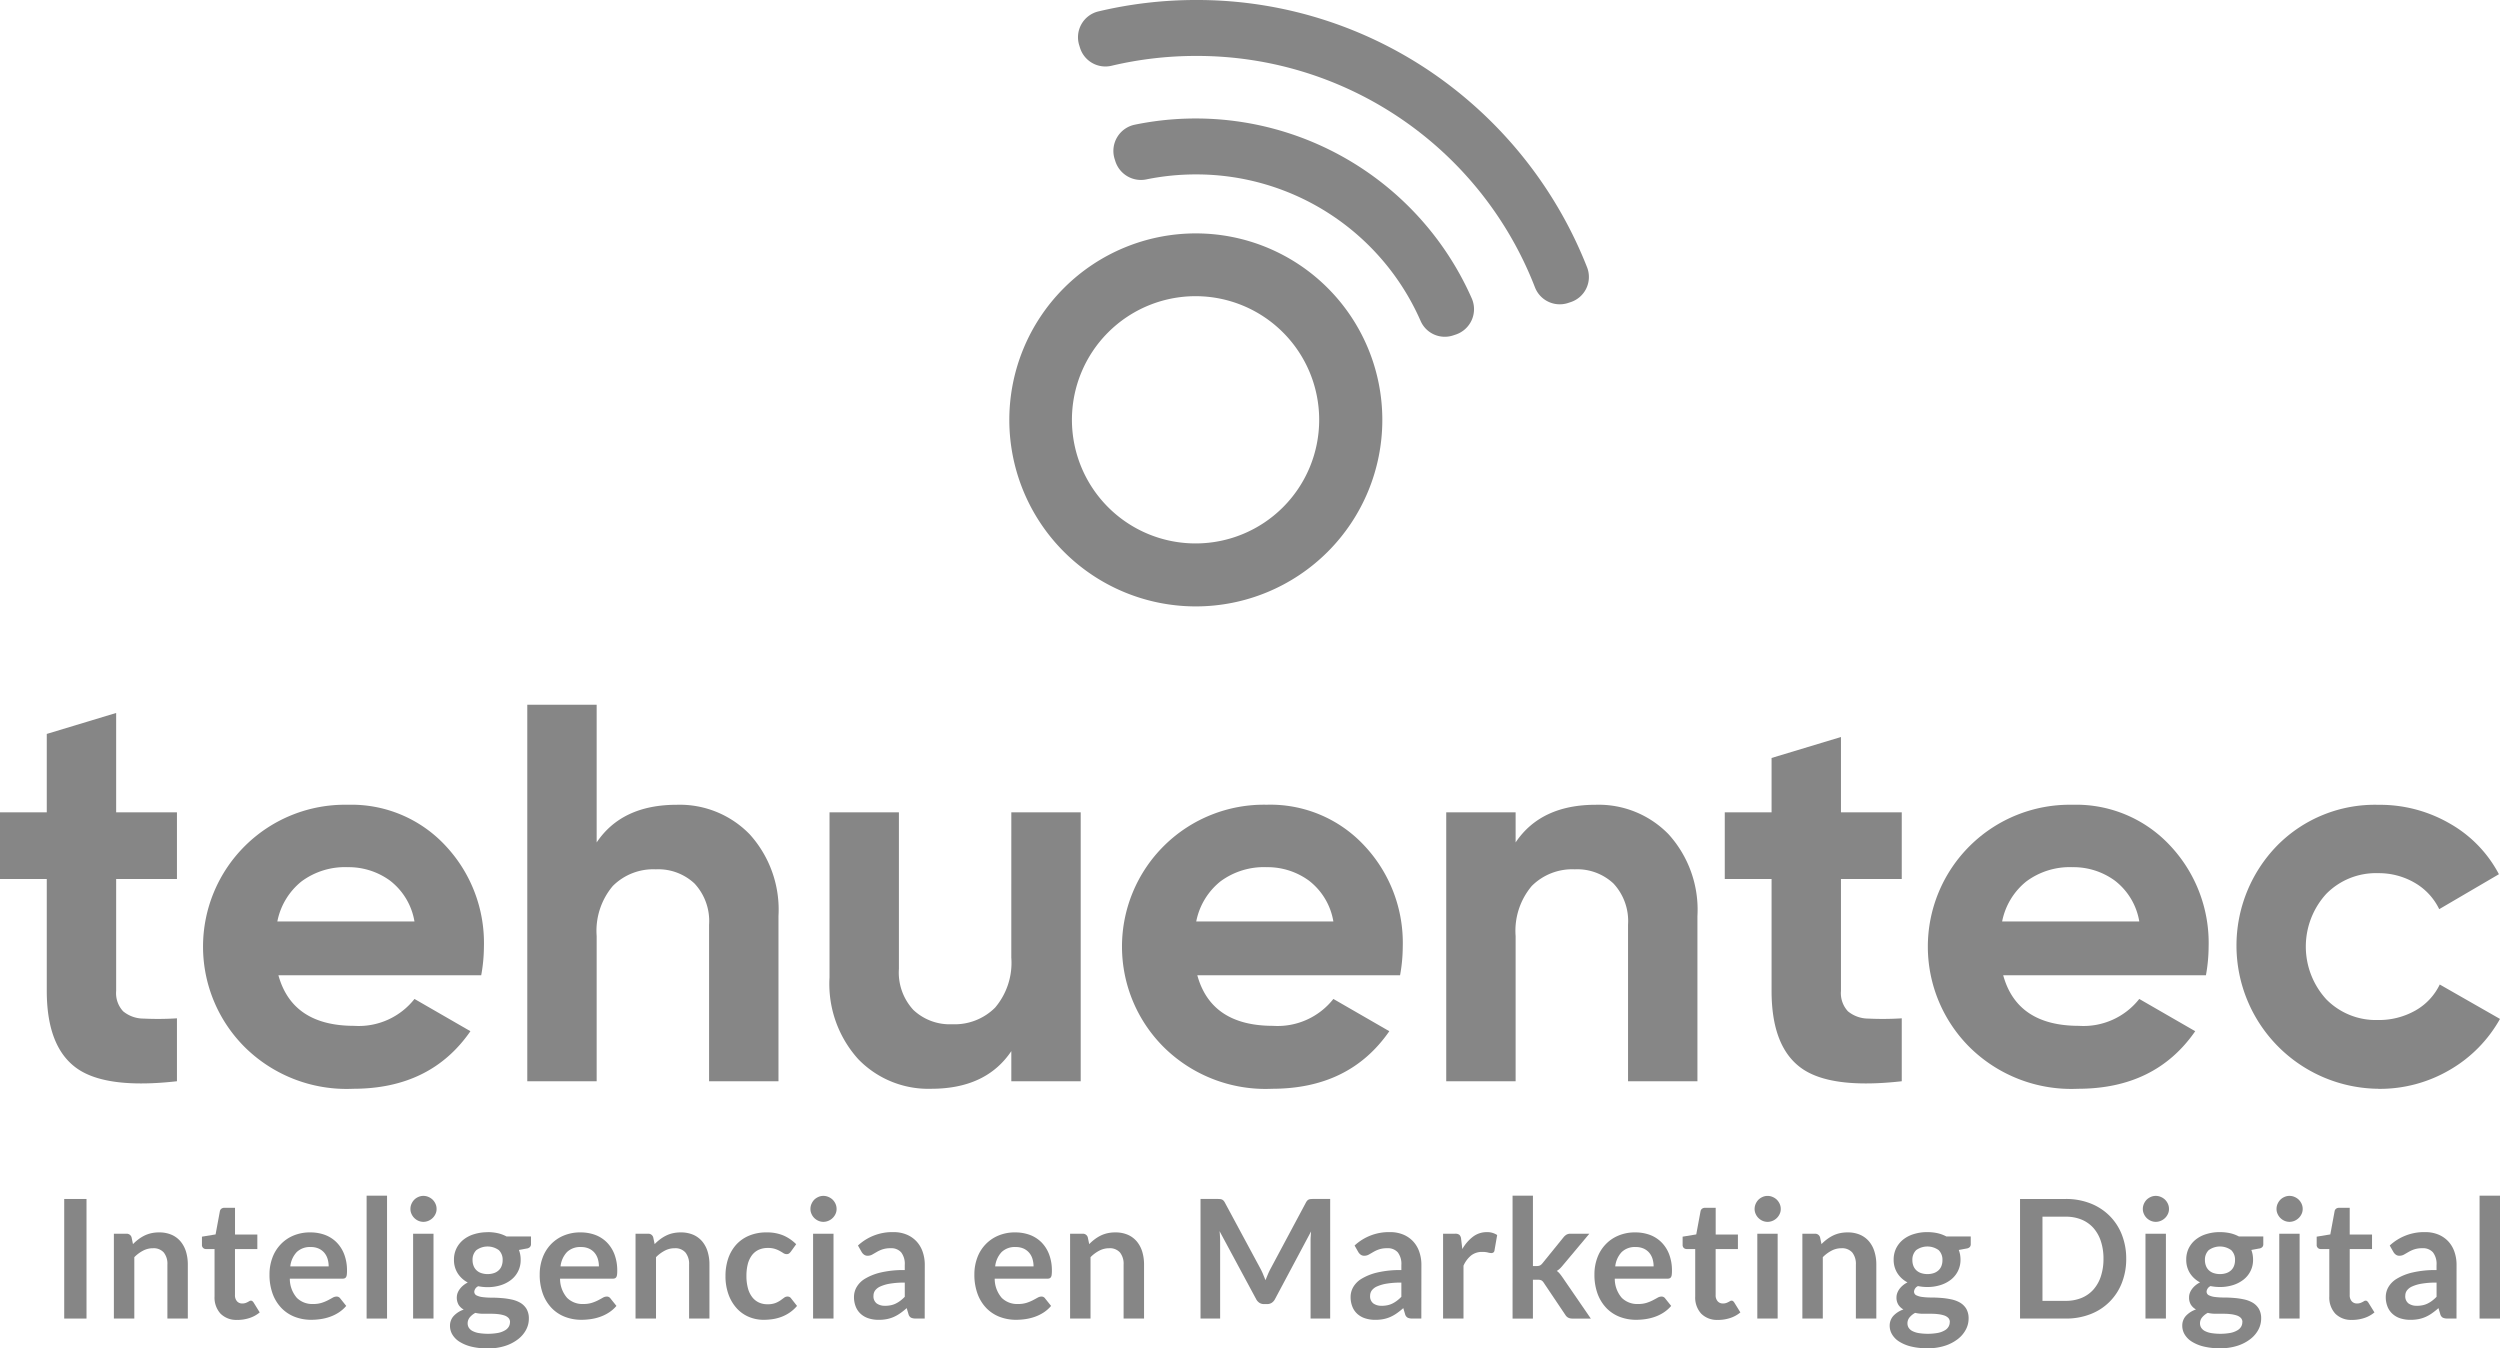 <?xml version="1.0" encoding="UTF-8"?> <svg xmlns="http://www.w3.org/2000/svg" width="233.469" height="125.924" viewBox="0 0 233.469 125.924"><g transform="translate(-2208.819 -7009.713)"><path d="M16.525,82.581H10.848V93.029a2.484,2.484,0,0,0,.654,1.909,3,3,0,0,0,1.908.678,28.154,28.154,0,0,0,3.115-.024v5.876q-6.682.753-9.419-1.257T4.368,93.029V82.581H0V76.352H4.368V69.033l6.48-1.959v9.278h5.677Z" transform="translate(2208.819 7009.22)" fill="#868686"></path><path d="M25.9,86.548H38.706a6.075,6.075,0,0,0-2.285-3.817,6.563,6.563,0,0,0-3.944-1.255,6.818,6.818,0,0,0-4.32,1.33A6.36,6.36,0,0,0,25.9,86.548m.1,5.023q1.305,4.724,7.083,4.723a6.622,6.622,0,0,0,5.625-2.512l5.224,3.013q-3.717,5.377-10.951,5.376a13.509,13.509,0,0,1-10-3.768,13.251,13.251,0,0,1,9.493-22.755A11.977,11.977,0,0,1,41.6,79.466a13.261,13.261,0,0,1,3.592,9.444,15.091,15.091,0,0,1-.253,2.661Z" transform="translate(2208.819 7009.22)" fill="#868686"></path><path d="M63.209,75.649a9.1,9.1,0,0,1,6.807,2.763A10.49,10.49,0,0,1,72.7,86.047v15.421h-6.48V86.85a5.15,5.15,0,0,0-1.356-3.843,4.947,4.947,0,0,0-3.617-1.33,5.343,5.343,0,0,0-4.019,1.556,6.486,6.486,0,0,0-1.507,4.673v13.562h-6.48V66.306h6.48v12.86q2.361-3.518,7.484-3.517" transform="translate(2208.819 7009.22)" fill="#868686"></path><path d="M94.445,76.352h6.479v25.116H94.445V98.655q-2.362,3.518-7.484,3.516a9.091,9.091,0,0,1-6.808-2.763,10.481,10.481,0,0,1-2.686-7.635V76.352h6.48V90.97A5.137,5.137,0,0,0,85.3,94.811a4.938,4.938,0,0,0,3.617,1.333,5.337,5.337,0,0,0,4.019-1.557,6.479,6.479,0,0,0,1.507-4.672Z" transform="translate(2208.819 7009.22)" fill="#868686"></path><path d="M111.713,86.548h12.808a6.075,6.075,0,0,0-2.285-3.817,6.561,6.561,0,0,0-3.944-1.255,6.822,6.822,0,0,0-4.32,1.33,6.361,6.361,0,0,0-2.259,3.742m.1,5.023q1.3,4.724,7.083,4.723a6.622,6.622,0,0,0,5.625-2.512l5.224,3.013q-3.717,5.377-10.951,5.376A13.509,13.509,0,0,1,108.8,98.4a13.251,13.251,0,0,1,9.493-22.755,11.977,11.977,0,0,1,9.118,3.818A13.256,13.256,0,0,1,131,88.91a15.177,15.177,0,0,1-.251,2.661Z" transform="translate(2208.819 7009.22)" fill="#868686"></path><path d="M149.024,75.649a9.1,9.1,0,0,1,6.807,2.762,10.494,10.494,0,0,1,2.688,7.636v15.421h-6.48V86.85a5.15,5.15,0,0,0-1.356-3.843,4.947,4.947,0,0,0-3.617-1.33,5.343,5.343,0,0,0-4.019,1.556,6.486,6.486,0,0,0-1.507,4.673v13.562h-6.48V76.352h6.48v2.814q2.361-3.516,7.484-3.517" transform="translate(2208.819 7009.22)" fill="#868686"></path><path d="M177.6,82.581h-5.677V93.029a2.488,2.488,0,0,0,.653,1.909,3,3,0,0,0,1.909.678,28.155,28.155,0,0,0,3.115-.024v5.876q-6.683.753-9.42-1.257t-2.737-7.182V82.581h-4.371V76.352h4.371V71.278l6.48-1.958v7.032H177.6Z" transform="translate(2208.819 7009.22)" fill="#868686"></path><path d="M186.974,86.548h12.809a6.067,6.067,0,0,0-2.285-3.817,6.558,6.558,0,0,0-3.943-1.255,6.818,6.818,0,0,0-4.32,1.33,6.363,6.363,0,0,0-2.261,3.742m.1,5.023q1.3,4.724,7.081,4.723a6.62,6.62,0,0,0,5.626-2.512l5.225,3.013q-3.72,5.377-10.951,5.376a13.51,13.51,0,0,1-10-3.768,13.252,13.252,0,0,1,9.494-22.755,11.978,11.978,0,0,1,9.118,3.818,13.26,13.26,0,0,1,3.591,9.444,15.18,15.18,0,0,1-.252,2.661Z" transform="translate(2208.819 7009.22)" fill="#868686"></path><path d="M222.116,102.171a13.375,13.375,0,0,1-9.469-22.7,12.809,12.809,0,0,1,9.469-3.818,13.01,13.01,0,0,1,6.682,1.759,11.687,11.687,0,0,1,4.57,4.722l-5.575,3.264a5.706,5.706,0,0,0-2.286-2.462,6.66,6.66,0,0,0-3.44-.9,6.5,6.5,0,0,0-4.823,1.933,7.3,7.3,0,0,0,0,9.845,6.491,6.491,0,0,0,4.823,1.935,6.888,6.888,0,0,0,3.491-.88,5.533,5.533,0,0,0,2.284-2.436l5.626,3.215a12.579,12.579,0,0,1-4.67,4.747,12.894,12.894,0,0,1-6.682,1.783" transform="translate(2208.819 7009.22)" fill="#868686"></path><path d="M111.66,51.243A11.545,11.545,0,1,1,123.195,39.69V39.7A11.539,11.539,0,0,1,111.66,51.243m0-28.953a17.417,17.417,0,1,0,.03,0Z" transform="translate(2208.819 7009.22)" fill="#868686"></path><path d="M135.71,31.815a2.464,2.464,0,0,1-3.031-1.323,22.871,22.871,0,0,0-21-13.711,23.14,23.14,0,0,0-4.59.458,2.508,2.508,0,0,1-2.928-1.683l-.075-.238a2.5,2.5,0,0,1,1.894-3.181,28.181,28.181,0,0,1,31.454,16.2,2.5,2.5,0,0,1-1.486,3.4Z" transform="translate(2208.819 7009.22)" fill="#868686"></path><path d="M146.4,28.8a2.485,2.485,0,0,1-3.06-1.489,33.834,33.834,0,0,0-31.66-21.594,34.194,34.194,0,0,0-7.866.915,2.483,2.483,0,0,1-2.953-1.669l-.075-.246a2.48,2.48,0,0,1,1.77-3.153A39.336,39.336,0,0,1,111.681.493,38.876,38.876,0,0,1,135.1,8.256a39.6,39.6,0,0,1,13.123,17.225,2.473,2.473,0,0,1-1.584,3.24Z" transform="translate(2208.819 7009.22)" fill="#868686"></path><rect width="2.082" height="11.168" transform="translate(2214.816 7121.682)" fill="#868686"></rect><path d="M10.635,123.63v-7.922H11.8a.468.468,0,0,1,.488.346l.131.625a4.279,4.279,0,0,1,.506-.448,3.576,3.576,0,0,1,.562-.348,2.931,2.931,0,0,1,.637-.223,3.344,3.344,0,0,1,.742-.075,2.859,2.859,0,0,1,1.152.218,2.3,2.3,0,0,1,.837.616,2.761,2.761,0,0,1,.512.951,4.139,4.139,0,0,1,.173,1.218v5.042H15.633v-5.042a1.69,1.69,0,0,0-.336-1.125,1.257,1.257,0,0,0-1.01-.4,1.962,1.962,0,0,0-.924.225,3.267,3.267,0,0,0-.82.61v5.73Z" transform="translate(2208.819 7009.22)" fill="#868686"></path><path d="M22.174,123.753a2.066,2.066,0,0,1-1.582-.584,2.229,2.229,0,0,1-.556-1.608v-4.423h-.8a.366.366,0,0,1-.376-.4v-.756l1.273-.21.4-2.162a.389.389,0,0,1,.144-.239.445.445,0,0,1,.281-.084h.99v2.494h2.084v1.362H21.944v4.291a.835.835,0,0,0,.185.577.624.624,0,0,0,.494.21.869.869,0,0,0,.3-.042,1.351,1.351,0,0,0,.207-.09c.059-.03.113-.06.158-.087a.258.258,0,0,1,.14-.045.212.212,0,0,1,.138.045.542.542,0,0,1,.116.129l.572.924a2.864,2.864,0,0,1-.958.526,3.611,3.611,0,0,1-1.121.177" transform="translate(2208.819 7009.22)" fill="#868686"></path><path d="M29.017,116.951a1.767,1.767,0,0,0-1.307.471,2.316,2.316,0,0,0-.6,1.336h3.583a2.412,2.412,0,0,0-.1-.7,1.634,1.634,0,0,0-.311-.577,1.5,1.5,0,0,0-.526-.389,1.759,1.759,0,0,0-.739-.141m-.039-1.366a3.892,3.892,0,0,1,1.379.236,3.035,3.035,0,0,1,1.083.7,3.208,3.208,0,0,1,.711,1.127,4.243,4.243,0,0,1,.255,1.526,2.762,2.762,0,0,1-.019.359.605.605,0,0,1-.068.225.3.3,0,0,1-.138.116.623.623,0,0,1-.215.033h-4.9a2.717,2.717,0,0,0,.658,1.792,2.038,2.038,0,0,0,1.514.571,2.539,2.539,0,0,0,.8-.108,3.762,3.762,0,0,0,.586-.24q.25-.13.44-.239a.747.747,0,0,1,.368-.107.38.38,0,0,1,.2.048.41.41,0,0,1,.146.131l.556.694a3.244,3.244,0,0,1-.711.622,3.84,3.84,0,0,1-.823.4,4.576,4.576,0,0,1-.873.212,6.055,6.055,0,0,1-.858.063,4.211,4.211,0,0,1-1.537-.275,3.461,3.461,0,0,1-1.236-.811,3.824,3.824,0,0,1-.828-1.327,5.149,5.149,0,0,1-.3-1.834,4.376,4.376,0,0,1,.263-1.529,3.569,3.569,0,0,1,.754-1.24,3.466,3.466,0,0,1,1.193-.838,3.959,3.959,0,0,1,1.6-.308" transform="translate(2208.819 7009.22)" fill="#868686"></path><rect width="1.908" height="11.476" transform="translate(2243.056 7121.374)" fill="#868686"></rect><path d="M40.484,123.63H38.579v-7.922h1.905Zm.287-10.232a1.047,1.047,0,0,1-.1.461,1.234,1.234,0,0,1-.266.379,1.3,1.3,0,0,1-.388.261,1.25,1.25,0,0,1-.483.1,1.2,1.2,0,0,1-.466-.1,1.252,1.252,0,0,1-.639-.64,1.072,1.072,0,0,1-.1-.461,1.159,1.159,0,0,1,.1-.481,1.326,1.326,0,0,1,.259-.387,1.246,1.246,0,0,1,.38-.256,1.115,1.115,0,0,1,.466-.1,1.166,1.166,0,0,1,.483.1,1.284,1.284,0,0,1,.388.256,1.308,1.308,0,0,1,.266.387,1.132,1.132,0,0,1,.1.481" transform="translate(2208.819 7009.22)" fill="#868686"></path><path d="M45.536,119.476a1.807,1.807,0,0,0,.616-.1,1.186,1.186,0,0,0,.437-.269,1.032,1.032,0,0,0,.263-.41,1.461,1.461,0,0,0,.089-.523,1.232,1.232,0,0,0-.352-.93,1.784,1.784,0,0,0-2.106,0,1.232,1.232,0,0,0-.352.93,1.451,1.451,0,0,0,.089.517,1.11,1.11,0,0,0,.263.413,1.143,1.143,0,0,0,.44.272,1.83,1.83,0,0,0,.613.1m2.094,4.487a.555.555,0,0,0-.141-.387.97.97,0,0,0-.377-.233,2.868,2.868,0,0,0-.559-.122,5.5,5.5,0,0,0-.682-.039h-.742a3.128,3.128,0,0,1-.736-.084,1.735,1.735,0,0,0-.52.419.87.87,0,0,0-.2.562.781.781,0,0,0,.1.389.912.912,0,0,0,.335.314,1.956,1.956,0,0,0,.59.2,5.407,5.407,0,0,0,1.806-.01,2.072,2.072,0,0,0,.637-.231.975.975,0,0,0,.368-.343.872.872,0,0,0,.117-.439m-2.094-8.4a4.292,4.292,0,0,1,.957.1,3.25,3.25,0,0,1,.819.306h2.279v.711a.384.384,0,0,1-.1.276.507.507,0,0,1-.315.14l-.711.132a2.4,2.4,0,0,1,.12.425,2.46,2.46,0,0,1,.042.472A2.31,2.31,0,0,1,47.75,120a3.052,3.052,0,0,1-.981.514,4.043,4.043,0,0,1-1.233.183,4.355,4.355,0,0,1-.874-.087.631.631,0,0,0-.37.506.379.379,0,0,0,.221.356,1.735,1.735,0,0,0,.577.158,6.585,6.585,0,0,0,.817.048c.3,0,.616.013.933.039a6.828,6.828,0,0,1,.936.135,2.76,2.76,0,0,1,.814.305,1.668,1.668,0,0,1,.58.571,1.753,1.753,0,0,1,.218.924,2.174,2.174,0,0,1-.257,1.023,2.715,2.715,0,0,1-.751.883,3.868,3.868,0,0,1-1.2.624,5.1,5.1,0,0,1-1.622.236,6.22,6.22,0,0,1-1.566-.172,3.736,3.736,0,0,1-1.1-.464,2.017,2.017,0,0,1-.652-.668,1.57,1.57,0,0,1-.216-.789,1.342,1.342,0,0,1,.342-.933,2.281,2.281,0,0,1,.942-.6,1.326,1.326,0,0,1-.473-.434,1.369,1.369,0,0,1-.117-1.071,1.575,1.575,0,0,1,.192-.373,1.889,1.889,0,0,1,.32-.351,2.131,2.131,0,0,1,.455-.3,2.464,2.464,0,0,1-.945-.865,2.3,2.3,0,0,1-.345-1.265,2.338,2.338,0,0,1,.236-1.062,2.432,2.432,0,0,1,.656-.813,2.953,2.953,0,0,1,1-.511,4.189,4.189,0,0,1,1.256-.18" transform="translate(2208.819 7009.22)" fill="#868686"></path><path d="M54.254,116.951a1.767,1.767,0,0,0-1.307.471,2.316,2.316,0,0,0-.6,1.336h3.583a2.412,2.412,0,0,0-.1-.7,1.634,1.634,0,0,0-.311-.577,1.5,1.5,0,0,0-.526-.389,1.759,1.759,0,0,0-.739-.141m-.039-1.366a3.892,3.892,0,0,1,1.379.236,3.035,3.035,0,0,1,1.083.7,3.208,3.208,0,0,1,.711,1.127,4.243,4.243,0,0,1,.255,1.526,2.762,2.762,0,0,1-.019.359.605.605,0,0,1-.068.225.3.3,0,0,1-.138.116.623.623,0,0,1-.215.033h-4.9a2.717,2.717,0,0,0,.658,1.792,2.036,2.036,0,0,0,1.511.571,2.546,2.546,0,0,0,.8-.108,3.762,3.762,0,0,0,.586-.24q.25-.13.44-.239a.747.747,0,0,1,.368-.107.38.38,0,0,1,.2.048.41.41,0,0,1,.146.131l.556.694a3.221,3.221,0,0,1-.711.622,3.84,3.84,0,0,1-.823.4,4.576,4.576,0,0,1-.873.212,6.055,6.055,0,0,1-.858.063,4.211,4.211,0,0,1-1.537-.275,3.435,3.435,0,0,1-1.236-.811,3.824,3.824,0,0,1-.828-1.327,5.149,5.149,0,0,1-.3-1.834,4.376,4.376,0,0,1,.263-1.529,3.608,3.608,0,0,1,.751-1.24,3.507,3.507,0,0,1,1.2-.838,3.959,3.959,0,0,1,1.6-.308" transform="translate(2208.819 7009.22)" fill="#868686"></path><path d="M59.351,123.63v-7.922h1.166a.468.468,0,0,1,.488.346l.131.625a4.279,4.279,0,0,1,.506-.448,3.576,3.576,0,0,1,.562-.348,2.824,2.824,0,0,1,.637-.223,3.344,3.344,0,0,1,.742-.075,2.869,2.869,0,0,1,1.152.218,2.3,2.3,0,0,1,.837.616,2.707,2.707,0,0,1,.509.951,4.042,4.042,0,0,1,.172,1.218v5.042h-1.9v-5.042a1.691,1.691,0,0,0-.339-1.125,1.25,1.25,0,0,0-1.007-.4,1.951,1.951,0,0,0-.924.225,3.267,3.267,0,0,0-.82.61v5.73Z" transform="translate(2208.819 7009.22)" fill="#868686"></path><path d="M73.853,117.382a.969.969,0,0,1-.165.171.4.4,0,0,1-.236.059.549.549,0,0,1-.284-.086c-.093-.06-.2-.129-.332-.2a2.363,2.363,0,0,0-.461-.2,2.077,2.077,0,0,0-.66-.089,2.036,2.036,0,0,0-.88.178,1.676,1.676,0,0,0-.63.524,2.4,2.4,0,0,0-.375.822,4.389,4.389,0,0,0-.122,1.092,4.291,4.291,0,0,0,.135,1.128,2.337,2.337,0,0,0,.391.831,1.7,1.7,0,0,0,.616.509,1.872,1.872,0,0,0,.82.173,2.015,2.015,0,0,0,.736-.111,2.305,2.305,0,0,0,.475-.248c.129-.09.239-.174.338-.245a.5.5,0,0,1,.32-.114.387.387,0,0,1,.347.18l.547.694a3.417,3.417,0,0,1-.687.621,3.561,3.561,0,0,1-.767.4,4.08,4.08,0,0,1-.821.213,5.783,5.783,0,0,1-.845.063,3.533,3.533,0,0,1-1.384-.276,3.212,3.212,0,0,1-1.128-.8,3.855,3.855,0,0,1-.765-1.286,4.967,4.967,0,0,1-.284-1.735A5.058,5.058,0,0,1,68,118.034a3.734,3.734,0,0,1,.739-1.289,3.363,3.363,0,0,1,1.205-.852,4.146,4.146,0,0,1,1.654-.309,3.93,3.93,0,0,1,1.555.284,3.828,3.828,0,0,1,1.2.82Z" transform="translate(2208.819 7009.22)" fill="#868686"></path><path d="M77.84,123.63H75.932v-7.922H77.84Zm.287-10.232a1.09,1.09,0,0,1-.1.461,1.234,1.234,0,0,1-.266.379,1.275,1.275,0,0,1-.391.261,1.246,1.246,0,0,1-.48.1,1.185,1.185,0,0,1-.466-.1,1.313,1.313,0,0,1-.383-.261,1.242,1.242,0,0,1-.256-.379,1.074,1.074,0,0,1-.1-.461,1.161,1.161,0,0,1,.1-.481,1.318,1.318,0,0,1,.256-.387,1.3,1.3,0,0,1,.383-.256,1.1,1.1,0,0,1,.466-.1,1.162,1.162,0,0,1,.48.1,1.262,1.262,0,0,1,.391.256,1.308,1.308,0,0,1,.266.387,1.179,1.179,0,0,1,.1.481" transform="translate(2208.819 7009.22)" fill="#868686"></path><path d="M82.649,122.439a2.562,2.562,0,0,0,.542-.053,1.9,1.9,0,0,0,.466-.159,2.489,2.489,0,0,0,.425-.263,3.333,3.333,0,0,0,.413-.368v-1.324a7.966,7.966,0,0,0-1.394.1,3.62,3.62,0,0,0-.9.266,1.206,1.206,0,0,0-.485.383.841.841,0,0,0-.143.475.829.829,0,0,0,.3.722,1.266,1.266,0,0,0,.774.217m3.709,1.191H85.5a.935.935,0,0,1-.425-.081.531.531,0,0,1-.234-.329l-.167-.562a6.2,6.2,0,0,1-.592.472,3.5,3.5,0,0,1-.6.345,3.12,3.12,0,0,1-.658.209,3.88,3.88,0,0,1-.772.069,3.02,3.02,0,0,1-.924-.135,1.994,1.994,0,0,1-.732-.407,1.828,1.828,0,0,1-.473-.672,2.4,2.4,0,0,1-.171-.94,1.842,1.842,0,0,1,.237-.888,2.216,2.216,0,0,1,.78-.79,5.115,5.115,0,0,1,1.462-.585,9.376,9.376,0,0,1,2.262-.231v-.466a1.763,1.763,0,0,0-.335-1.188,1.228,1.228,0,0,0-.978-.386,2.369,2.369,0,0,0-.772.108,2.908,2.908,0,0,0-.535.245l-.422.243a.86.86,0,0,1-.425.107.541.541,0,0,1-.332-.1.8.8,0,0,1-.224-.245l-.347-.61a4.7,4.7,0,0,1,3.3-1.251,3.162,3.162,0,0,1,1.242.228,2.657,2.657,0,0,1,.92.631,2.721,2.721,0,0,1,.578.972,3.694,3.694,0,0,1,.2,1.235Z" transform="translate(2208.819 7009.22)" fill="#868686"></path><path d="M94.837,116.951a1.761,1.761,0,0,0-1.3.471,2.318,2.318,0,0,0-.6,1.336h3.583a2.412,2.412,0,0,0-.1-.7,1.6,1.6,0,0,0-.311-.577,1.515,1.515,0,0,0-.523-.389,1.783,1.783,0,0,0-.742-.141m-.039-1.366a3.88,3.88,0,0,1,1.379.236,3.034,3.034,0,0,1,1.085.7,3.218,3.218,0,0,1,.709,1.127,4.243,4.243,0,0,1,.255,1.526,2.762,2.762,0,0,1-.019.359.555.555,0,0,1-.068.225.288.288,0,0,1-.135.116.629.629,0,0,1-.218.033h-4.9a2.733,2.733,0,0,0,.658,1.792,2.038,2.038,0,0,0,1.514.571,2.539,2.539,0,0,0,.8-.108,3.644,3.644,0,0,0,.586-.24c.167-.087.314-.167.443-.239a.745.745,0,0,1,.365-.107.391.391,0,0,1,.2.048.4.4,0,0,1,.143.131l.556.694a3.162,3.162,0,0,1-.708.622,3.91,3.91,0,0,1-.823.4,4.7,4.7,0,0,1-.872.212,6.153,6.153,0,0,1-.862.063,4.243,4.243,0,0,1-1.538-.275,3.466,3.466,0,0,1-1.235-.811,3.8,3.8,0,0,1-.825-1.327,5.147,5.147,0,0,1-.3-1.834,4.376,4.376,0,0,1,.263-1.529,3.569,3.569,0,0,1,.754-1.24,3.507,3.507,0,0,1,1.2-.838,3.935,3.935,0,0,1,1.594-.308" transform="translate(2208.819 7009.22)" fill="#868686"></path><path d="M99.933,123.63v-7.922H101.1a.468.468,0,0,1,.488.346l.131.625a4.278,4.278,0,0,1,.506-.448,3.576,3.576,0,0,1,.562-.348,2.931,2.931,0,0,1,.637-.223,3.344,3.344,0,0,1,.742-.075,2.859,2.859,0,0,1,1.152.218,2.3,2.3,0,0,1,.837.616,2.761,2.761,0,0,1,.512.951,4.139,4.139,0,0,1,.173,1.218v5.042H104.93v-5.042a1.69,1.69,0,0,0-.335-1.125,1.257,1.257,0,0,0-1.01-.4,1.962,1.962,0,0,0-.924.225,3.267,3.267,0,0,0-.82.61v5.73Z" transform="translate(2208.819 7009.22)" fill="#868686"></path><path d="M117.962,119.511c.075.177.146.356.222.536.071-.186.146-.368.221-.548s.161-.356.248-.52l3.305-6.186a.937.937,0,0,1,.129-.184.424.424,0,0,1,.146-.1.587.587,0,0,1,.183-.038,2.319,2.319,0,0,1,.239-.01h1.567V123.63h-1.831v-7.215c0-.134,0-.278.013-.439s.017-.323.035-.488l-3.376,6.335a.888.888,0,0,1-.3.335.76.76,0,0,1-.43.12h-.287a.78.78,0,0,1-.434-.12.912.912,0,0,1-.3-.335l-3.422-6.359c.022.174.033.338.042.5s.013.31.013.451v7.215h-1.831V112.461h1.567a2.319,2.319,0,0,1,.239.01.613.613,0,0,1,.183.038.435.435,0,0,1,.149.1.744.744,0,0,1,.132.184l3.338,6.2c.087.164.167.334.242.514" transform="translate(2208.819 7009.22)" fill="#868686"></path><path d="M129.024,122.439a2.555,2.555,0,0,0,.542-.053,1.907,1.907,0,0,0,.467-.159,2.611,2.611,0,0,0,.425-.263,3.328,3.328,0,0,0,.412-.368v-1.324a7.922,7.922,0,0,0-1.393.1,3.684,3.684,0,0,0-.9.266,1.2,1.2,0,0,0-.482.383.849.849,0,0,0-.143.475.827.827,0,0,0,.3.722,1.26,1.26,0,0,0,.773.217m3.71,1.191h-.86a.908.908,0,0,1-.423-.081.531.531,0,0,1-.235-.329l-.167-.562a6.189,6.189,0,0,1-.591.472,3.509,3.509,0,0,1-.6.345,3.1,3.1,0,0,1-.658.209,3.869,3.869,0,0,1-.771.069,3.045,3.045,0,0,1-.927-.135,2.022,2.022,0,0,1-.731-.407,1.814,1.814,0,0,1-.472-.672,2.422,2.422,0,0,1-.17-.94,1.852,1.852,0,0,1,.236-.888,2.225,2.225,0,0,1,.78-.79,5.122,5.122,0,0,1,1.463-.585,9.367,9.367,0,0,1,2.261-.231v-.466a1.768,1.768,0,0,0-.335-1.188,1.226,1.226,0,0,0-.978-.386,2.373,2.373,0,0,0-.772.108,2.836,2.836,0,0,0-.534.245q-.229.134-.423.243a.853.853,0,0,1-.424.107.541.541,0,0,1-.332-.1.8.8,0,0,1-.224-.245l-.347-.61a4.7,4.7,0,0,1,3.3-1.251,3.164,3.164,0,0,1,1.241.228,2.642,2.642,0,0,1,.921.631,2.706,2.706,0,0,1,.578.972,3.669,3.669,0,0,1,.2,1.235Z" transform="translate(2208.819 7009.22)" fill="#868686"></path><path d="M134.765,123.63v-7.922h1.119a.6.6,0,0,1,.409.107.611.611,0,0,1,.156.371l.114.956a3.753,3.753,0,0,1,.995-1.156,2.1,2.1,0,0,1,1.284-.426,1.651,1.651,0,0,1,.975.27l-.249,1.43a.273.273,0,0,1-.1.194.327.327,0,0,1-.205.059,1.3,1.3,0,0,1-.318-.053,2.084,2.084,0,0,0-.536-.054,1.631,1.631,0,0,0-1.017.326,2.568,2.568,0,0,0-.72.963v4.935Z" transform="translate(2208.819 7009.22)" fill="#868686"></path><path d="M143.157,112.154v6.571h.356a.688.688,0,0,0,.3-.054.755.755,0,0,0,.23-.2l1.971-2.431a1.089,1.089,0,0,1,.278-.246.724.724,0,0,1,.386-.087h1.747l-2.465,2.94a3.642,3.642,0,0,1-.268.3,1.967,1.967,0,0,1-.306.236,1.393,1.393,0,0,1,.287.27c.084.1.165.212.248.332l2.641,3.846h-1.723a.831.831,0,0,1-.376-.078.705.705,0,0,1-.278-.263l-2.016-3a.617.617,0,0,0-.233-.233.856.856,0,0,0-.348-.054h-.433v3.631h-1.9V112.154Z" transform="translate(2208.819 7009.22)" fill="#868686"></path><path d="M152.751,116.951a1.767,1.767,0,0,0-1.307.471,2.315,2.315,0,0,0-.6,1.336h3.583a2.412,2.412,0,0,0-.1-.7,1.65,1.65,0,0,0-.311-.577,1.5,1.5,0,0,0-.526-.389,1.759,1.759,0,0,0-.739-.141m-.039-1.366a3.88,3.88,0,0,1,1.379.236,3.022,3.022,0,0,1,1.082.7,3.2,3.2,0,0,1,.712,1.127,4.242,4.242,0,0,1,.255,1.526,2.762,2.762,0,0,1-.019.359.605.605,0,0,1-.068.225.281.281,0,0,1-.138.116.611.611,0,0,1-.215.033h-4.9a2.717,2.717,0,0,0,.658,1.792,2.037,2.037,0,0,0,1.513.571,2.541,2.541,0,0,0,.8-.108,3.708,3.708,0,0,0,.585-.24q.252-.13.441-.239a.747.747,0,0,1,.368-.107.38.38,0,0,1,.2.048.387.387,0,0,1,.146.131l.556.694a3.244,3.244,0,0,1-.711.622,3.818,3.818,0,0,1-.82.4,4.7,4.7,0,0,1-.872.212,6.153,6.153,0,0,1-.862.063,4.22,4.22,0,0,1-1.538-.275,3.466,3.466,0,0,1-1.235-.811,3.854,3.854,0,0,1-.828-1.327,5.149,5.149,0,0,1-.3-1.834,4.376,4.376,0,0,1,.263-1.529,3.569,3.569,0,0,1,.754-1.24,3.45,3.45,0,0,1,1.2-.838,3.935,3.935,0,0,1,1.594-.308" transform="translate(2208.819 7009.22)" fill="#868686"></path><path d="M160.45,123.753a2.066,2.066,0,0,1-1.582-.584,2.229,2.229,0,0,1-.556-1.608v-4.423h-.8a.4.4,0,0,1-.266-.1.387.387,0,0,1-.11-.3v-.756l1.273-.21.4-2.162a.389.389,0,0,1,.144-.239.445.445,0,0,1,.281-.084h.99v2.494H162.3v1.362H160.22v4.291a.821.821,0,0,0,.185.577.624.624,0,0,0,.494.21.869.869,0,0,0,.3-.042,1.494,1.494,0,0,0,.207-.09c.059-.03.113-.06.158-.087a.258.258,0,0,1,.14-.045.212.212,0,0,1,.138.045.543.543,0,0,1,.116.129l.572.924a2.864,2.864,0,0,1-.958.526,3.611,3.611,0,0,1-1.121.177" transform="translate(2208.819 7009.22)" fill="#868686"></path><path d="M166.011,123.63h-1.9v-7.922h1.9ZM166.3,113.4a1.047,1.047,0,0,1-.1.461,1.234,1.234,0,0,1-.266.379,1.261,1.261,0,0,1-.388.261,1.246,1.246,0,0,1-.48.1,1.214,1.214,0,0,1-.469-.1,1.3,1.3,0,0,1-.38-.261,1.25,1.25,0,0,1-.259-.379,1.117,1.117,0,0,1-.1-.461,1.209,1.209,0,0,1,.1-.481,1.326,1.326,0,0,1,.259-.387,1.284,1.284,0,0,1,.38-.256,1.132,1.132,0,0,1,.469-.1,1.162,1.162,0,0,1,.48.1,1.248,1.248,0,0,1,.388.256,1.308,1.308,0,0,1,.266.387,1.132,1.132,0,0,1,.1.481" transform="translate(2208.819 7009.22)" fill="#868686"></path><path d="M168.319,123.63v-7.922h1.166a.468.468,0,0,1,.488.346l.131.625a4.278,4.278,0,0,1,.506-.448,3.576,3.576,0,0,1,.562-.348,2.824,2.824,0,0,1,.637-.223,3.344,3.344,0,0,1,.742-.075,2.859,2.859,0,0,1,1.152.218,2.3,2.3,0,0,1,.837.616,2.706,2.706,0,0,1,.509.951,4.04,4.04,0,0,1,.176,1.218v5.042h-1.909v-5.042a1.706,1.706,0,0,0-.335-1.125,1.261,1.261,0,0,0-1.01-.4,1.951,1.951,0,0,0-.924.225,3.267,3.267,0,0,0-.82.61v5.73Z" transform="translate(2208.819 7009.22)" fill="#868686"></path><path d="M179.995,119.476a1.813,1.813,0,0,0,.619-.1,1.238,1.238,0,0,0,.437-.269,1.065,1.065,0,0,0,.263-.41,1.461,1.461,0,0,0,.086-.523,1.241,1.241,0,0,0-.349-.93,1.788,1.788,0,0,0-2.109,0,1.241,1.241,0,0,0-.349.93,1.45,1.45,0,0,0,.086.517,1.149,1.149,0,0,0,.263.413,1.19,1.19,0,0,0,.44.272,1.843,1.843,0,0,0,.613.1m2.094,4.487a.553.553,0,0,0-.138-.387.982.982,0,0,0-.38-.233,2.82,2.82,0,0,0-.559-.122,5.421,5.421,0,0,0-.679-.039h-.742a3.178,3.178,0,0,1-.739-.084,1.735,1.735,0,0,0-.52.419.87.87,0,0,0-.2.562.784.784,0,0,0,.1.389.879.879,0,0,0,.332.314,2.017,2.017,0,0,0,.59.2,5.425,5.425,0,0,0,1.809-.01,2.062,2.062,0,0,0,.637-.231.943.943,0,0,0,.365-.343.862.862,0,0,0,.117-.439m-2.094-8.4a4.32,4.32,0,0,1,.96.1,3.25,3.25,0,0,1,.819.306h2.276v.711a.382.382,0,0,1-.092.276.524.524,0,0,1-.315.14l-.711.132a2.681,2.681,0,0,1,.12.425,2.726,2.726,0,0,1,.042.472,2.333,2.333,0,0,1-.882,1.866,3.068,3.068,0,0,1-.984.514,4.015,4.015,0,0,1-1.233.183,4.325,4.325,0,0,1-.871-.087.625.625,0,0,0-.37.506.377.377,0,0,0,.218.356,1.754,1.754,0,0,0,.58.158,6.571,6.571,0,0,0,.814.048c.305,0,.616.013.936.039a6.719,6.719,0,0,1,.933.135,2.748,2.748,0,0,1,.817.305,1.694,1.694,0,0,1,.58.571,1.782,1.782,0,0,1,.218.924,2.178,2.178,0,0,1-.26,1.023,2.7,2.7,0,0,1-.748.883,3.867,3.867,0,0,1-1.2.624,5.114,5.114,0,0,1-1.625.236,6.237,6.237,0,0,1-1.566-.172,3.682,3.682,0,0,1-1.1-.464,1.988,1.988,0,0,1-.652-.668,1.574,1.574,0,0,1-.219-.789,1.356,1.356,0,0,1,.342-.933,2.322,2.322,0,0,1,.942-.6,1.317,1.317,0,0,1-.47-.434,1.247,1.247,0,0,1-.179-.7,1.155,1.155,0,0,1,.062-.368,1.561,1.561,0,0,1,.189-.373,1.961,1.961,0,0,1,.32-.351,2.081,2.081,0,0,1,.458-.3,2.473,2.473,0,0,1-.948-.865,2.321,2.321,0,0,1-.345-1.265,2.378,2.378,0,0,1,.236-1.062,2.441,2.441,0,0,1,.659-.813,2.925,2.925,0,0,1,1-.511,4.169,4.169,0,0,1,1.253-.18" transform="translate(2208.819 7009.22)" fill="#868686"></path><path d="M196.439,118.046a5.139,5.139,0,0,0-.248-1.65,3.505,3.505,0,0,0-.7-1.236,3.058,3.058,0,0,0-1.107-.775,3.83,3.83,0,0,0-1.472-.269h-2.171v7.86h2.171a3.83,3.83,0,0,0,1.472-.269,3.058,3.058,0,0,0,1.107-.775,3.509,3.509,0,0,0,.7-1.235,5.149,5.149,0,0,0,.248-1.651m2.124,0a6.061,6.061,0,0,1-.41,2.256,5.079,5.079,0,0,1-2.934,2.918,6.222,6.222,0,0,1-2.309.41h-4.264V112.462h4.264a6.222,6.222,0,0,1,2.309.413A5.219,5.219,0,0,1,197,114.027a5.1,5.1,0,0,1,1.152,1.764,6.052,6.052,0,0,1,.41,2.255" transform="translate(2208.819 7009.22)" fill="#868686"></path><path d="M202.269,123.63h-1.908v-7.922h1.908Zm.287-10.232a1.047,1.047,0,0,1-.1.461,1.234,1.234,0,0,1-.266.379,1.275,1.275,0,0,1-.391.261,1.235,1.235,0,0,1-.48.1,1.185,1.185,0,0,1-.466-.1,1.312,1.312,0,0,1-.383-.261,1.241,1.241,0,0,1-.256-.379,1.074,1.074,0,0,1-.1-.461,1.161,1.161,0,0,1,.1-.481,1.317,1.317,0,0,1,.256-.387,1.3,1.3,0,0,1,.383-.256,1.1,1.1,0,0,1,.466-.1,1.152,1.152,0,0,1,.48.1,1.262,1.262,0,0,1,.391.256,1.308,1.308,0,0,1,.266.387,1.132,1.132,0,0,1,.1.481" transform="translate(2208.819 7009.22)" fill="#868686"></path><path d="M207.319,119.476a1.807,1.807,0,0,0,.616-.1,1.211,1.211,0,0,0,.437-.269,1.065,1.065,0,0,0,.263-.41,1.461,1.461,0,0,0,.089-.523,1.232,1.232,0,0,0-.352-.93,1.788,1.788,0,0,0-2.109,0,1.241,1.241,0,0,0-.349.93,1.451,1.451,0,0,0,.089.517,1.1,1.1,0,0,0,.26.413,1.19,1.19,0,0,0,.44.272,1.848,1.848,0,0,0,.616.1m2.094,4.487a.555.555,0,0,0-.141-.387.96.96,0,0,0-.38-.233,2.773,2.773,0,0,0-.559-.122,5.421,5.421,0,0,0-.679-.039h-.742a3.128,3.128,0,0,1-.736-.084,1.712,1.712,0,0,0-.523.419.87.87,0,0,0-.2.562.784.784,0,0,0,.1.389.926.926,0,0,0,.332.314,2.007,2.007,0,0,0,.593.2,5.407,5.407,0,0,0,1.806-.01,2.072,2.072,0,0,0,.637-.231.975.975,0,0,0,.368-.343.862.862,0,0,0,.117-.439m-2.094-8.4a4.328,4.328,0,0,1,.958.1,3.257,3.257,0,0,1,.818.306h2.276v.711a.383.383,0,0,1-.092.276.507.507,0,0,1-.315.14l-.711.132a2.4,2.4,0,0,1,.12.425,2.726,2.726,0,0,1,.042.472,2.31,2.31,0,0,1-.882,1.866,3.083,3.083,0,0,1-.981.514,4.043,4.043,0,0,1-1.233.183,4.355,4.355,0,0,1-.874-.087.625.625,0,0,0-.37.506.374.374,0,0,0,.221.356,1.734,1.734,0,0,0,.577.158,6.586,6.586,0,0,0,.817.048c.3,0,.616.013.933.039a6.828,6.828,0,0,1,.936.135,2.76,2.76,0,0,1,.814.305,1.668,1.668,0,0,1,.58.571,1.753,1.753,0,0,1,.218.924,2.21,2.21,0,0,1-.257,1.023,2.715,2.715,0,0,1-.751.883,3.867,3.867,0,0,1-1.2.624,5.112,5.112,0,0,1-1.624.236,6.234,6.234,0,0,1-1.567-.172,3.682,3.682,0,0,1-1.1-.464,2,2,0,0,1-.652-.668,1.57,1.57,0,0,1-.216-.789,1.354,1.354,0,0,1,.339-.933,2.322,2.322,0,0,1,.942-.6,1.342,1.342,0,0,1-.47-.434,1.247,1.247,0,0,1-.176-.7,1.149,1.149,0,0,1,.059-.368,1.471,1.471,0,0,1,.192-.373,1.889,1.889,0,0,1,.32-.351,2.059,2.059,0,0,1,.455-.3,2.494,2.494,0,0,1-.948-.865,2.319,2.319,0,0,1-.342-1.265,2.364,2.364,0,0,1,.234-1.062,2.426,2.426,0,0,1,.658-.813,2.953,2.953,0,0,1,1-.511,4.189,4.189,0,0,1,1.256-.18" transform="translate(2208.819 7009.22)" fill="#868686"></path><path d="M214.755,123.63h-1.9v-7.922h1.9Zm.287-10.232a1.06,1.06,0,0,1-.1.461,1.254,1.254,0,0,1-.267.379,1.3,1.3,0,0,1-.388.261,1.25,1.25,0,0,1-.483.1,1.211,1.211,0,0,1-.466-.1,1.272,1.272,0,0,1-.38-.261,1.25,1.25,0,0,1-.259-.379,1.071,1.071,0,0,1-.1-.461,1.159,1.159,0,0,1,.1-.481,1.326,1.326,0,0,1,.259-.387,1.258,1.258,0,0,1,.38-.256,1.128,1.128,0,0,1,.466-.1,1.166,1.166,0,0,1,.483.1,1.284,1.284,0,0,1,.388.256,1.33,1.33,0,0,1,.267.387,1.146,1.146,0,0,1,.1.481" transform="translate(2208.819 7009.22)" fill="#868686"></path><path d="M219.666,123.753a2.066,2.066,0,0,1-1.582-.584,2.229,2.229,0,0,1-.556-1.608v-4.423h-.8a.37.37,0,0,1-.379-.4v-.756l1.273-.21.4-2.162a.385.385,0,0,1,.141-.239.454.454,0,0,1,.284-.084h.987v2.494h2.084v1.362h-2.084v4.291a.835.835,0,0,0,.185.577.624.624,0,0,0,.494.21.869.869,0,0,0,.3-.042,1.351,1.351,0,0,0,.207-.09c.059-.03.113-.06.158-.087a.263.263,0,0,1,.14-.045.212.212,0,0,1,.138.045.543.543,0,0,1,.116.129l.572.924a2.845,2.845,0,0,1-.958.526,3.611,3.611,0,0,1-1.121.177" transform="translate(2208.819 7009.22)" fill="#868686"></path><path d="M225.7,122.439a2.562,2.562,0,0,0,.542-.053,1.9,1.9,0,0,0,.466-.159,2.489,2.489,0,0,0,.425-.263,3.333,3.333,0,0,0,.413-.368v-1.324a7.967,7.967,0,0,0-1.394.1,3.62,3.62,0,0,0-.9.266,1.206,1.206,0,0,0-.485.383.841.841,0,0,0-.143.475.829.829,0,0,0,.3.722,1.272,1.272,0,0,0,.774.217m3.709,1.191h-.858a.932.932,0,0,1-.425-.081.531.531,0,0,1-.234-.329l-.167-.562a6.2,6.2,0,0,1-.592.472,3.39,3.39,0,0,1-.6.345,3.15,3.15,0,0,1-.655.209,3.932,3.932,0,0,1-.775.069,3.032,3.032,0,0,1-.925-.135,1.965,1.965,0,0,1-.729-.407,1.809,1.809,0,0,1-.475-.672,2.4,2.4,0,0,1-.171-.94,1.842,1.842,0,0,1,.237-.888,2.227,2.227,0,0,1,.783-.79,5.057,5.057,0,0,1,1.459-.585,9.376,9.376,0,0,1,2.262-.231v-.466a1.763,1.763,0,0,0-.335-1.188,1.228,1.228,0,0,0-.978-.386,2.369,2.369,0,0,0-.772.108,2.971,2.971,0,0,0-.535.245l-.422.243a.86.86,0,0,1-.425.107.541.541,0,0,1-.332-.1.8.8,0,0,1-.224-.245l-.347-.61a4.7,4.7,0,0,1,3.3-1.251,3.154,3.154,0,0,1,1.241.228,2.651,2.651,0,0,1,.921.631,2.721,2.721,0,0,1,.578.972,3.7,3.7,0,0,1,.2,1.235Z" transform="translate(2208.819 7009.22)" fill="#868686"></path><rect width="1.908" height="11.476" transform="translate(2440.38 7121.374)" fill="#868686"></rect></g></svg> 